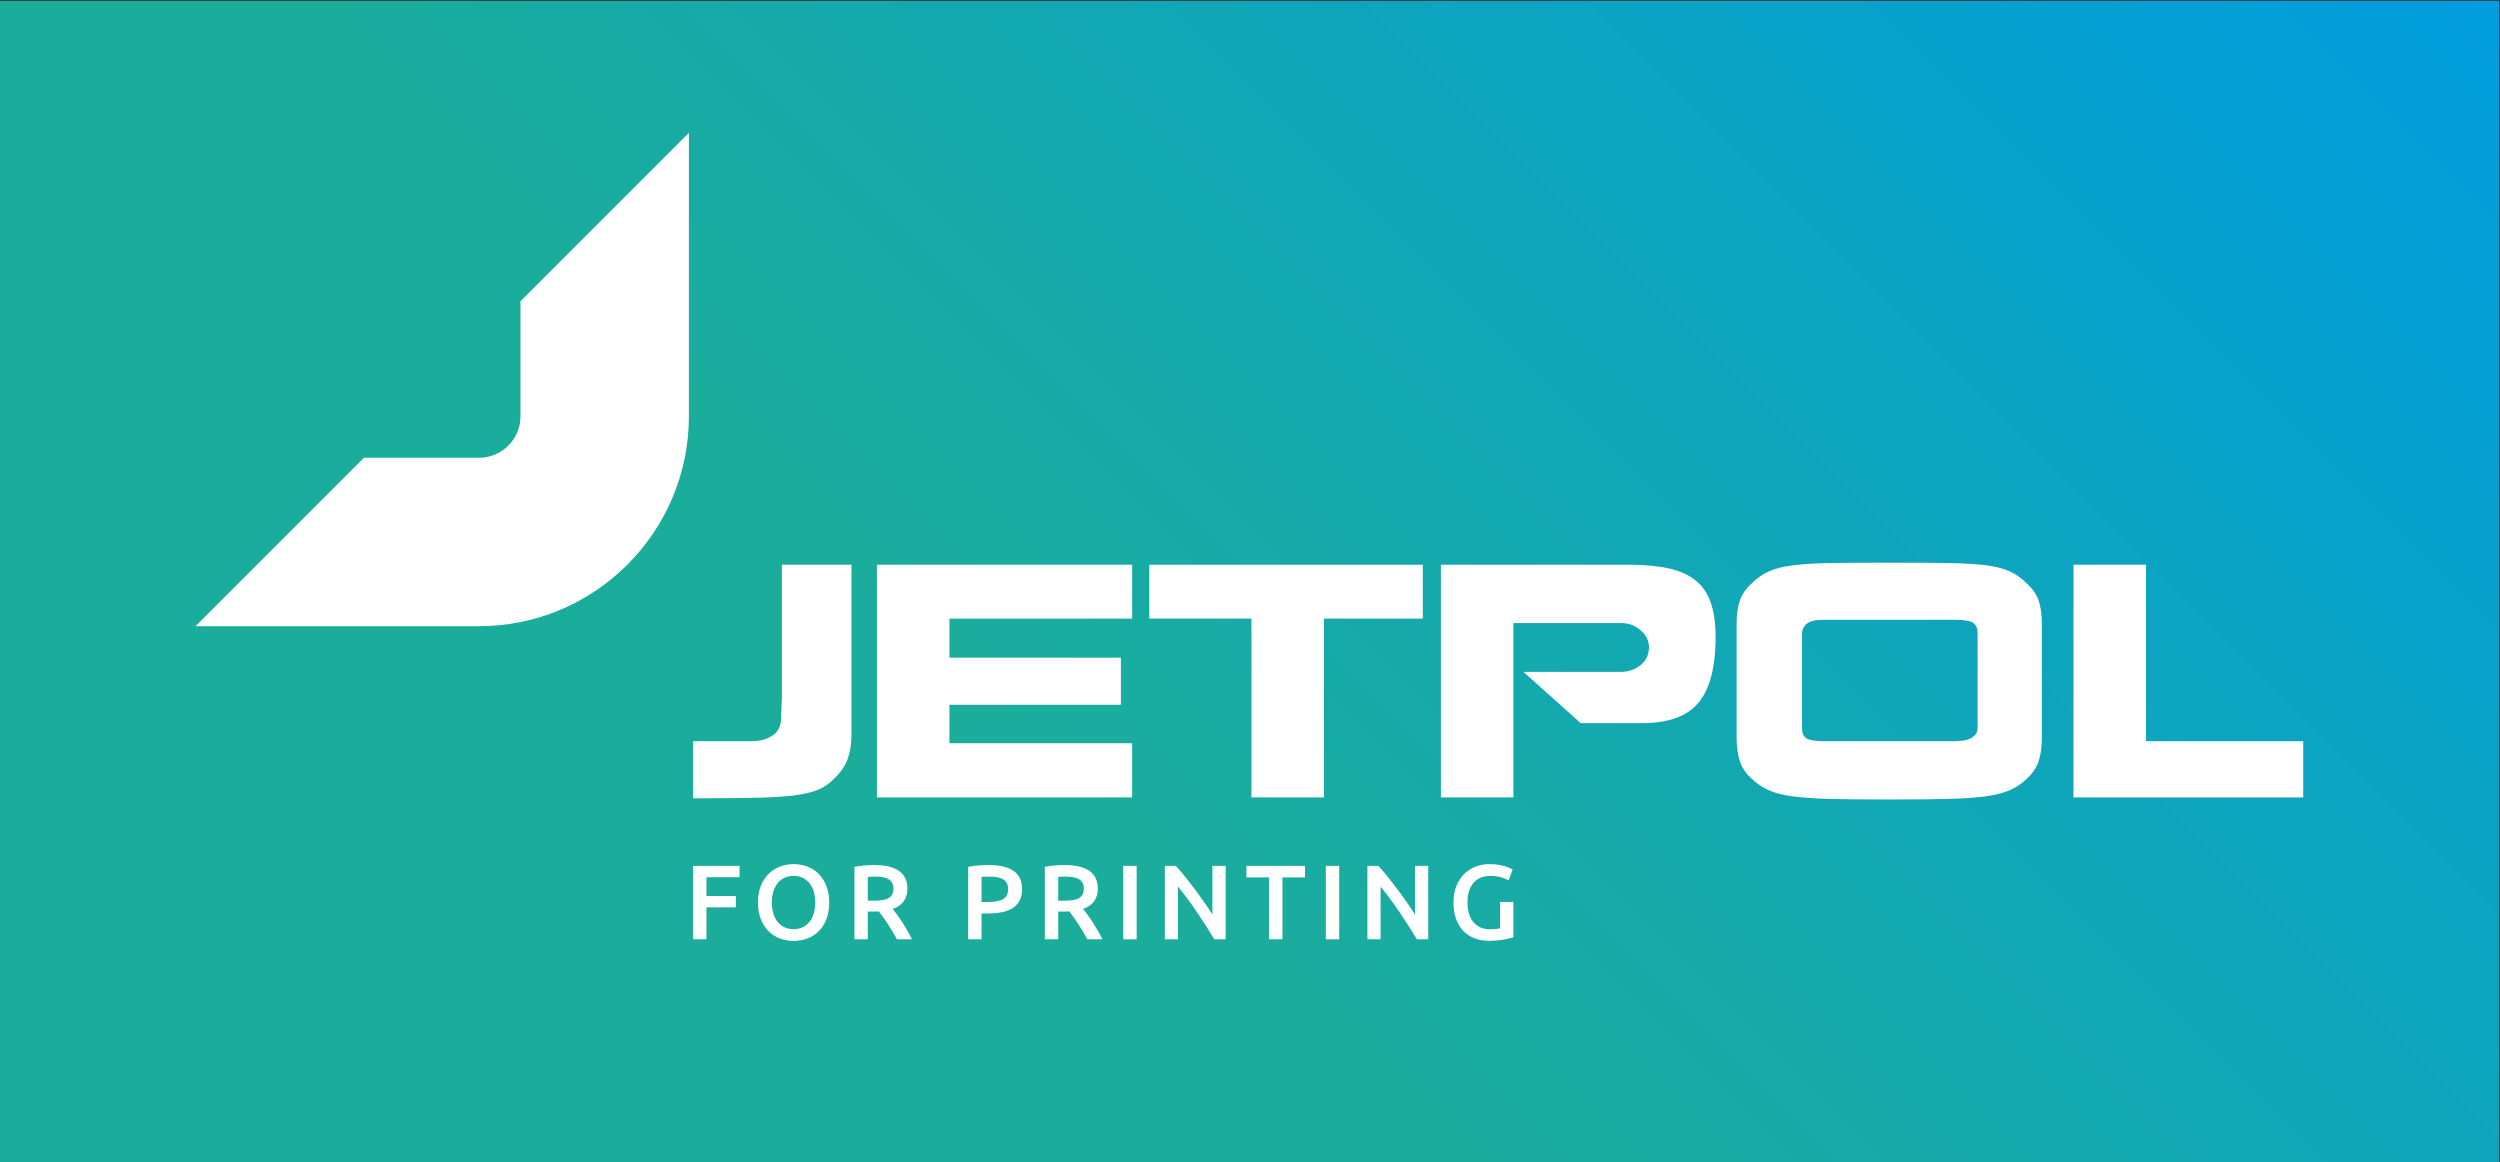 <?xml version="1.0" encoding="UTF-8" standalone="no"?>
<!-- Created with Inkscape (http://www.inkscape.org/) -->

<svg
   xmlns:dc="http://purl.org/dc/elements/1.1/"
   xmlns:cc="http://creativecommons.org/ns#"
   xmlns:rdf="http://www.w3.org/1999/02/22-rdf-syntax-ns#"
   xmlns:svg="http://www.w3.org/2000/svg"
   xmlns="http://www.w3.org/2000/svg"
   xmlns:sodipodi="http://sodipodi.sourceforge.net/DTD/sodipodi-0.dtd"
   xmlns:inkscape="http://www.inkscape.org/namespaces/inkscape"
   version="1.1"
   id="svg2"
   xml:space="preserve"
   width="359.992"
   height="167.329"
   viewBox="0 0 359.992 167.329"
   sodipodi:docname="Jetpol-logo-rgb-footer.svg"
   inkscape:version="0.92.4 (5da689c313, 2019-01-14)"><rect x="0" y="0" width="359.992" height="167.329" fill="#333333" stroke="none"/><defs
     id="defs6"><clipPath
       clipPathUnits="userSpaceOnUse"
       id="clipPath18"><path
         d="M 0,841.89 H 595.276 V 0 H 0 Z"
         id="path16"
         inkscape:connector-curvature="0" /></clipPath><linearGradient
       x1="0"
       y1="0"
       x2="1"
       y2="0"
       gradientUnits="userSpaceOnUse"
       gradientTransform="matrix(53.296,0,0,-53.296,183.796,732.714)"
       spreadMethod="pad"
       id="linearGradient72"><stop
         style="stop-opacity:1;stop-color:#1bad9b"
         offset="0"
         id="stop66" /><stop
         style="stop-opacity:1;stop-color:#1bad9b"
         offset="0.39"
         id="stop68" /><stop
         style="stop-opacity:1;stop-color:#009ddf"
         offset="1"
         id="stop70" /></linearGradient><linearGradient
       x1="0"
       y1="0"
       x2="1"
       y2="0"
       gradientUnits="userSpaceOnUse"
       gradientTransform="matrix(197.746,197.746,197.746,-197.746,198.766,218.019)"
       spreadMethod="pad"
       id="linearGradient130"><stop
         style="stop-opacity:1;stop-color:#1bad9b"
         offset="0"
         id="stop124" /><stop
         style="stop-opacity:1;stop-color:#1bad9b"
         offset="0.39"
         id="stop126" /><stop
         style="stop-opacity:1;stop-color:#009ddf"
         offset="1"
         id="stop128" /></linearGradient></defs><sodipodi:namedview
     pagecolor="#ffffff"
     bordercolor="#666666"
     borderopacity="1"
     objecttolerance="10"
     gridtolerance="10"
     guidetolerance="10"
     inkscape:pageopacity="0"
     inkscape:pageshadow="2"
     inkscape:window-width="1920"
     inkscape:window-height="1001"
     id="namedview4"
     showgrid="false"
     fit-margin-top="0"
     fit-margin-left="0"
     fit-margin-right="0"
     fit-margin-bottom="0"
     inkscape:zoom="0.84096496"
     inkscape:cx="215.3928"
     inkscape:cy="69.21503"
     inkscape:window-x="-9"
     inkscape:window-y="-9"
     inkscape:window-maximized="1"
     inkscape:current-layer="g14" /><g
     id="g10"
     inkscape:groupmode="layer"
     inkscape:label="Jetpol-logo-rgb"
     transform="matrix(1.333,0,0,-1.333,-179.398,491.919)"><g
       id="g12"><g
         id="g14"
         clip-path="url(#clipPath18)"
         transform="translate(-28.093,-10.702)"><g
           id="g112"><g
             id="g114"><g
               id="g120"><g
                 id="g122"><path
                   d="M 432.635,254.144 H 162.641 v 125.497 h 269.994 z"
                   style="fill:url(#linearGradient130);stroke:none"
                   id="path132"
                   inkscape:connector-curvature="0" /></g></g></g></g><path
           d="m 237.545,278.269 v 7.929 h 5.018 v -1.224 h -3.574 v -2.028 h 3.177 v -1.224 h -3.177 v -3.453 z"
           style="fill:#ffffff;fill-opacity:1;fill-rule:nonzero;stroke:none"
           id="path134"
           inkscape:connector-curvature="0" /><path
           d="m 246.053,282.239 c 0,-0.435 0.055,-0.83 0.161,-1.185 0.106,-0.358 0.261,-0.658 0.465,-0.908 0.201,-0.248 0.448,-0.441 0.738,-0.579 0.29,-0.136 0.618,-0.205 0.985,-0.205 0.36,0 0.683,0.069 0.976,0.205 0.289,0.138 0.534,0.331 0.738,0.579 0.202,0.25 0.356,0.55 0.463,0.908 0.108,0.355 0.161,0.75 0.161,1.185 0,0.436 -0.053,0.832 -0.161,1.188 -0.107,0.355 -0.261,0.658 -0.463,0.904 -0.204,0.25 -0.449,0.443 -0.738,0.581 -0.293,0.137 -0.616,0.206 -0.976,0.206 -0.367,0 -0.695,-0.069 -0.985,-0.206 -0.29,-0.138 -0.537,-0.333 -0.738,-0.586 -0.204,-0.252 -0.359,-0.554 -0.465,-0.905 -0.106,-0.352 -0.161,-0.746 -0.161,-1.182 m 6.197,0 c 0,-0.679 -0.101,-1.279 -0.303,-1.799 -0.201,-0.519 -0.476,-0.951 -0.824,-1.298 -0.348,-0.348 -0.755,-0.61 -1.22,-0.786 -0.466,-0.174 -0.963,-0.262 -1.49,-0.262 -0.526,0 -1.024,0.088 -1.495,0.262 -0.468,0.176 -0.876,0.438 -1.224,0.786 -0.347,0.347 -0.626,0.779 -0.831,1.298 -0.206,0.52 -0.31,1.12 -0.31,1.799 0,0.68 0.104,1.278 0.31,1.793 0.205,0.517 0.487,0.949 0.842,1.301 0.355,0.351 0.765,0.613 1.232,0.789 0.464,0.177 0.958,0.265 1.476,0.265 0.521,0 1.012,-0.088 1.477,-0.265 0.466,-0.176 0.875,-0.438 1.222,-0.789 0.348,-0.352 0.623,-0.784 0.829,-1.301 0.207,-0.515 0.309,-1.113 0.309,-1.793"
           style="fill:#ffffff;fill-opacity:1;fill-rule:nonzero;stroke:none"
           id="path136"
           inkscape:connector-curvature="0" /><path
           d="m 257.265,285.04 c -0.305,0 -0.586,-0.012 -0.846,-0.033 v -2.569 h 0.629 c 0.349,0 0.658,0.018 0.927,0.058 0.266,0.037 0.49,0.107 0.669,0.207 0.179,0.099 0.314,0.232 0.406,0.401 0.09,0.167 0.138,0.381 0.138,0.641 0,0.244 -0.048,0.451 -0.138,0.619 -0.092,0.168 -0.225,0.303 -0.396,0.403 -0.172,0.097 -0.374,0.17 -0.611,0.212 -0.237,0.041 -0.497,0.061 -0.778,0.061 m -0.105,1.247 c 1.145,0 2.02,-0.211 2.628,-0.63 0.607,-0.422 0.91,-1.063 0.91,-1.926 0,-1.076 -0.529,-1.805 -1.589,-2.187 0.145,-0.175 0.309,-0.39 0.493,-0.642 0.183,-0.252 0.371,-0.524 0.561,-0.817 0.191,-0.295 0.374,-0.596 0.548,-0.904 0.177,-0.31 0.334,-0.614 0.473,-0.912 h -1.616 c -0.144,0.276 -0.301,0.552 -0.469,0.83 -0.168,0.279 -0.34,0.548 -0.511,0.812 -0.169,0.265 -0.341,0.513 -0.509,0.744 -0.169,0.235 -0.323,0.442 -0.47,0.627 -0.107,-0.01 -0.197,-0.013 -0.275,-0.013 h -0.218 -0.697 v -3 h -1.444 v 7.82 c 0.35,0.078 0.724,0.131 1.122,0.157 0.395,0.026 0.749,0.041 1.063,0.041"
           style="fill:#ffffff;fill-opacity:1;fill-rule:nonzero;stroke:none"
           id="path138"
           inkscape:connector-curvature="0" /><path
           d="m 269.611,285.04 c -0.366,0 -0.667,-0.012 -0.904,-0.033 v -2.713 h 0.699 c 0.696,0 1.232,0.099 1.606,0.293 0.375,0.195 0.563,0.565 0.563,1.111 0,0.26 -0.051,0.477 -0.149,0.653 -0.102,0.176 -0.238,0.314 -0.414,0.414 -0.177,0.099 -0.385,0.172 -0.626,0.213 -0.24,0.042 -0.499,0.062 -0.775,0.062 m -0.101,1.247 c 1.151,0 2.037,-0.211 2.651,-0.632 0.615,-0.42 0.925,-1.076 0.925,-1.97 0,-0.467 -0.083,-0.866 -0.248,-1.198 -0.164,-0.334 -0.404,-0.603 -0.717,-0.814 -0.312,-0.211 -0.695,-0.365 -1.145,-0.465 -0.453,-0.099 -0.967,-0.148 -1.546,-0.148 h -0.723 v -2.791 h -1.444 v 7.82 c 0.335,0.078 0.708,0.131 1.116,0.157 0.408,0.026 0.785,0.041 1.131,0.041"
           style="fill:#ffffff;fill-opacity:1;fill-rule:nonzero;stroke:none"
           id="path140"
           inkscape:connector-curvature="0" /><path
           d="m 277.832,285.04 c -0.305,0 -0.588,-0.012 -0.846,-0.033 v -2.569 h 0.629 c 0.35,0 0.658,0.018 0.926,0.058 0.268,0.037 0.491,0.107 0.67,0.207 0.18,0.099 0.314,0.232 0.406,0.401 0.09,0.167 0.138,0.381 0.138,0.641 0,0.244 -0.048,0.451 -0.138,0.619 -0.092,0.168 -0.224,0.303 -0.395,0.403 -0.173,0.097 -0.375,0.17 -0.612,0.212 -0.237,0.041 -0.497,0.061 -0.778,0.061 m -0.104,1.247 c 1.143,0 2.019,-0.211 2.627,-0.63 0.606,-0.422 0.911,-1.063 0.911,-1.926 0,-1.076 -0.53,-1.805 -1.589,-2.187 0.143,-0.175 0.308,-0.39 0.49,-0.642 0.187,-0.252 0.373,-0.524 0.563,-0.817 0.19,-0.295 0.374,-0.596 0.548,-0.904 0.177,-0.31 0.334,-0.614 0.472,-0.912 h -1.615 c -0.145,0.276 -0.301,0.552 -0.469,0.83 -0.168,0.279 -0.34,0.548 -0.511,0.812 -0.171,0.265 -0.341,0.513 -0.509,0.744 -0.167,0.235 -0.325,0.442 -0.469,0.627 -0.108,-0.01 -0.198,-0.013 -0.276,-0.013 h -0.217 -0.698 v -3 h -1.444 v 7.82 c 0.351,0.078 0.724,0.131 1.122,0.157 0.395,0.026 0.749,0.041 1.064,0.041"
           style="fill:#ffffff;fill-opacity:1;fill-rule:nonzero;stroke:none"
           id="path142"
           inkscape:connector-curvature="0" /><path
           d="m 284.016,286.198 h 1.445 v -7.93 h -1.445 z"
           style="fill:#ffffff;fill-opacity:1;fill-rule:nonzero;stroke:none"
           id="path144"
           inkscape:connector-curvature="0" /><path
           d="m 293.85,278.269 c -0.26,0.435 -0.55,0.903 -0.87,1.403 -0.321,0.501 -0.651,1.004 -0.996,1.512 -0.341,0.508 -0.691,0.999 -1.045,1.477 -0.355,0.477 -0.692,0.906 -1.011,1.288 v -5.68 h -1.423 v 7.929 h 1.182 c 0.304,-0.32 0.631,-0.7 0.982,-1.137 0.352,-0.438 0.702,-0.894 1.06,-1.367 0.353,-0.472 0.697,-0.947 1.027,-1.423 0.333,-0.477 0.629,-0.92 0.889,-1.333 v 5.26 h 1.433 v -7.929 z"
           style="fill:#ffffff;fill-opacity:1;fill-rule:nonzero;stroke:none"
           id="path146"
           inkscape:connector-curvature="0" /><path
           d="m 303.648,286.198 v -1.246 h -2.436 v -6.683 h -1.456 v 6.683 h -2.438 v 1.246 z"
           style="fill:#ffffff;fill-opacity:1;fill-rule:nonzero;stroke:none"
           id="path148"
           inkscape:connector-curvature="0" /><path
           d="m 305.898,286.198 h 1.444 v -7.93 h -1.444 z"
           style="fill:#ffffff;fill-opacity:1;fill-rule:nonzero;stroke:none"
           id="path150"
           inkscape:connector-curvature="0" /><path
           d="m 315.732,278.269 c -0.258,0.435 -0.547,0.903 -0.869,1.403 -0.318,0.501 -0.65,1.004 -0.994,1.512 -0.342,0.508 -0.691,0.999 -1.046,1.477 -0.354,0.477 -0.69,0.906 -1.011,1.288 v -5.68 h -1.423 v 7.929 h 1.181 c 0.307,-0.32 0.634,-0.7 0.985,-1.137 0.349,-0.438 0.702,-0.894 1.057,-1.367 0.355,-0.472 0.699,-0.947 1.029,-1.423 0.33,-0.477 0.628,-0.92 0.887,-1.333 v 5.26 h 1.434 v -7.929 z"
           style="fill:#ffffff;fill-opacity:1;fill-rule:nonzero;stroke:none"
           id="path152"
           inkscape:connector-curvature="0" /><path
           d="m 323.722,285.118 c -0.82,0 -1.446,-0.254 -1.876,-0.764 -0.432,-0.507 -0.649,-1.212 -0.649,-2.115 0,-0.427 0.052,-0.82 0.157,-1.176 0.102,-0.355 0.254,-0.657 0.457,-0.91 0.202,-0.252 0.455,-0.449 0.755,-0.59 0.303,-0.142 0.657,-0.212 1.062,-0.212 0.25,0 0.469,0.007 0.652,0.027 0.183,0.018 0.328,0.042 0.436,0.071 v 2.857 h 1.444 v -3.816 c -0.199,-0.075 -0.534,-0.16 -1.008,-0.251 -0.474,-0.09 -1.019,-0.135 -1.638,-0.135 -0.572,0 -1.097,0.092 -1.571,0.275 -0.474,0.184 -0.876,0.45 -1.208,0.802 -0.333,0.35 -0.589,0.783 -0.774,1.295 -0.182,0.511 -0.274,1.099 -0.274,1.763 0,0.664 0.1,1.252 0.304,1.764 0.202,0.512 0.481,0.946 0.83,1.301 0.354,0.355 0.765,0.624 1.238,0.806 0.474,0.184 0.978,0.277 1.514,0.277 0.366,0 0.694,-0.026 0.98,-0.074 0.285,-0.051 0.533,-0.107 0.74,-0.167 0.205,-0.061 0.375,-0.127 0.511,-0.196 0.132,-0.068 0.224,-0.117 0.279,-0.148 l -0.437,-1.18 c -0.228,0.139 -0.513,0.256 -0.853,0.352 -0.341,0.095 -0.697,0.144 -1.071,0.144"
           style="fill:#ffffff;fill-opacity:1;fill-rule:nonzero;stroke:none"
           id="path154"
           inkscape:connector-curvature="0" /><path
           d="m 254.655,300.437 c 0,-1.024 -0.133,-1.909 -0.397,-2.654 -0.271,-0.745 -0.733,-1.44 -1.393,-2.079 -0.471,-0.512 -1.015,-0.912 -1.631,-1.201 -0.618,-0.283 -1.45,-0.507 -2.495,-0.652 -1.045,-0.152 -2.408,-0.247 -4.093,-0.289 -1.686,-0.045 -4.051,-0.065 -7.101,-0.065 v 6.171 h 6.301 c 0.936,0 1.706,0.208 2.302,0.624 0.599,0.417 0.896,1.008 0.896,1.777 l 0.096,2.332 v 14.328 h 7.515 z"
           style="fill:#ffffff;fill-opacity:1;fill-rule:nonzero;stroke:none"
           id="path156"
           inkscape:connector-curvature="0" /><path
           d="m 284.973,299.446 v -5.853 h -19.285 -7.739 -0.544 v 25.136 h 0.319 7.964 19.285 v -5.822 h -19.734 v -4.219 h 18.519 v -5.085 h -18.519 v -4.157 z"
           style="fill:#ffffff;fill-opacity:1;fill-rule:nonzero;stroke:none"
           id="path158"
           inkscape:connector-curvature="0" /><path
           d="m 305.695,293.593 h -7.834 v 19.314 h -11.032 v 5.822 h 29.545 v -5.822 h -10.679 z"
           style="fill:#ffffff;fill-opacity:1;fill-rule:nonzero;stroke:none"
           id="path160"
           inkscape:connector-curvature="0" /><path
           d="m 333.423,301.62 -6.177,5.533 h 10.491 c 0.812,0 1.523,0.239 2.146,0.719 0.615,0.481 0.925,1.157 0.925,2.033 -0.045,0.701 -0.364,1.299 -0.96,1.788 -0.597,0.492 -1.268,0.735 -2.013,0.735 h -11.676 v -18.835 h -7.832 v 25.136 h 20.179 c 1.748,0 3.206,-0.126 4.379,-0.384 1.175,-0.255 2.137,-0.674 2.895,-1.262 0.756,-0.587 1.316,-1.379 1.679,-2.383 0.36,-1.004 0.544,-2.272 0.544,-3.804 0,-3.179 -0.603,-5.518 -1.807,-7.022 -1.203,-1.502 -3.258,-2.254 -6.157,-2.254 z"
           style="fill:#ffffff;fill-opacity:1;fill-rule:nonzero;stroke:none"
           id="path162"
           inkscape:connector-curvature="0" /><path
           d="m 357.34,301.077 c 0,-0.533 0.159,-0.902 0.48,-1.103 0.322,-0.205 0.928,-0.306 1.822,-0.306 h 14.233 c 0.83,0 1.442,0.134 1.838,0.399 0.395,0.27 0.591,0.605 0.591,1.01 v 2.878 7.292 c 0,0.598 -0.164,1 -0.495,1.215 -0.33,0.211 -0.945,0.318 -1.841,0.318 h -14.326 c -0.829,0 -1.421,-0.137 -1.774,-0.416 -0.352,-0.274 -0.528,-0.646 -0.528,-1.117 z m -7.068,11.258 c 0,1.022 0.118,1.869 0.351,2.539 0.235,0.672 0.674,1.296 1.313,1.874 0.554,0.553 1.174,0.98 1.856,1.278 0.682,0.299 1.538,0.513 2.572,0.641 1.034,0.127 2.276,0.207 3.726,0.238 1.448,0.033 3.686,0.047 6.718,0.047 3.028,0 5.266,-0.014 6.714,-0.047 1.451,-0.031 2.681,-0.111 3.692,-0.238 1.013,-0.128 1.856,-0.342 2.527,-0.641 0.671,-0.298 1.286,-0.725 1.838,-1.278 0.642,-0.578 1.079,-1.202 1.313,-1.874 0.236,-0.67 0.352,-1.517 0.352,-2.539 v -3.647 -8.603 c 0,-1.023 -0.116,-1.885 -0.352,-2.591 -0.234,-0.702 -0.671,-1.342 -1.313,-1.917 -0.552,-0.533 -1.178,-0.947 -1.867,-1.23 -0.694,-0.289 -1.56,-0.504 -2.591,-0.643 -1.034,-0.137 -2.309,-0.227 -3.824,-0.269 -1.512,-0.045 -3.707,-0.065 -6.587,-0.065 -2.878,0 -5.063,0.02 -6.556,0.065 -1.491,0.042 -2.763,0.132 -3.805,0.269 -1.045,0.139 -1.897,0.354 -2.557,0.643 -0.663,0.283 -1.278,0.697 -1.856,1.23 -0.639,0.575 -1.078,1.215 -1.313,1.917 -0.233,0.706 -0.351,1.568 -0.351,2.591 z"
           style="fill:#ffffff;fill-opacity:1;fill-rule:nonzero;stroke:none"
           id="path164"
           inkscape:connector-curvature="0" /><path
           d="m 411.479,299.668 v -6.075 h -16.436 -7.93 -0.45 v 25.136 h 7.836 v -19.061 z"
           style="fill:#ffffff;fill-opacity:1;fill-rule:nonzero;stroke:none"
           id="path166"
           inkscape:connector-curvature="0" /><path
           d="m 218.899,347.19 v -12.433 c 0,-2.466 -2.01,-4.473 -4.476,-4.473 H 201.99 L 183.796,312.09 h 30.627 c 12.501,0 22.669,10.167 22.669,22.667 v 30.629 z"
           style="fill:#ffffff;fill-opacity:1;fill-rule:nonzero;stroke:none"
           id="path168"
           inkscape:connector-curvature="0" /></g></g></g></svg>